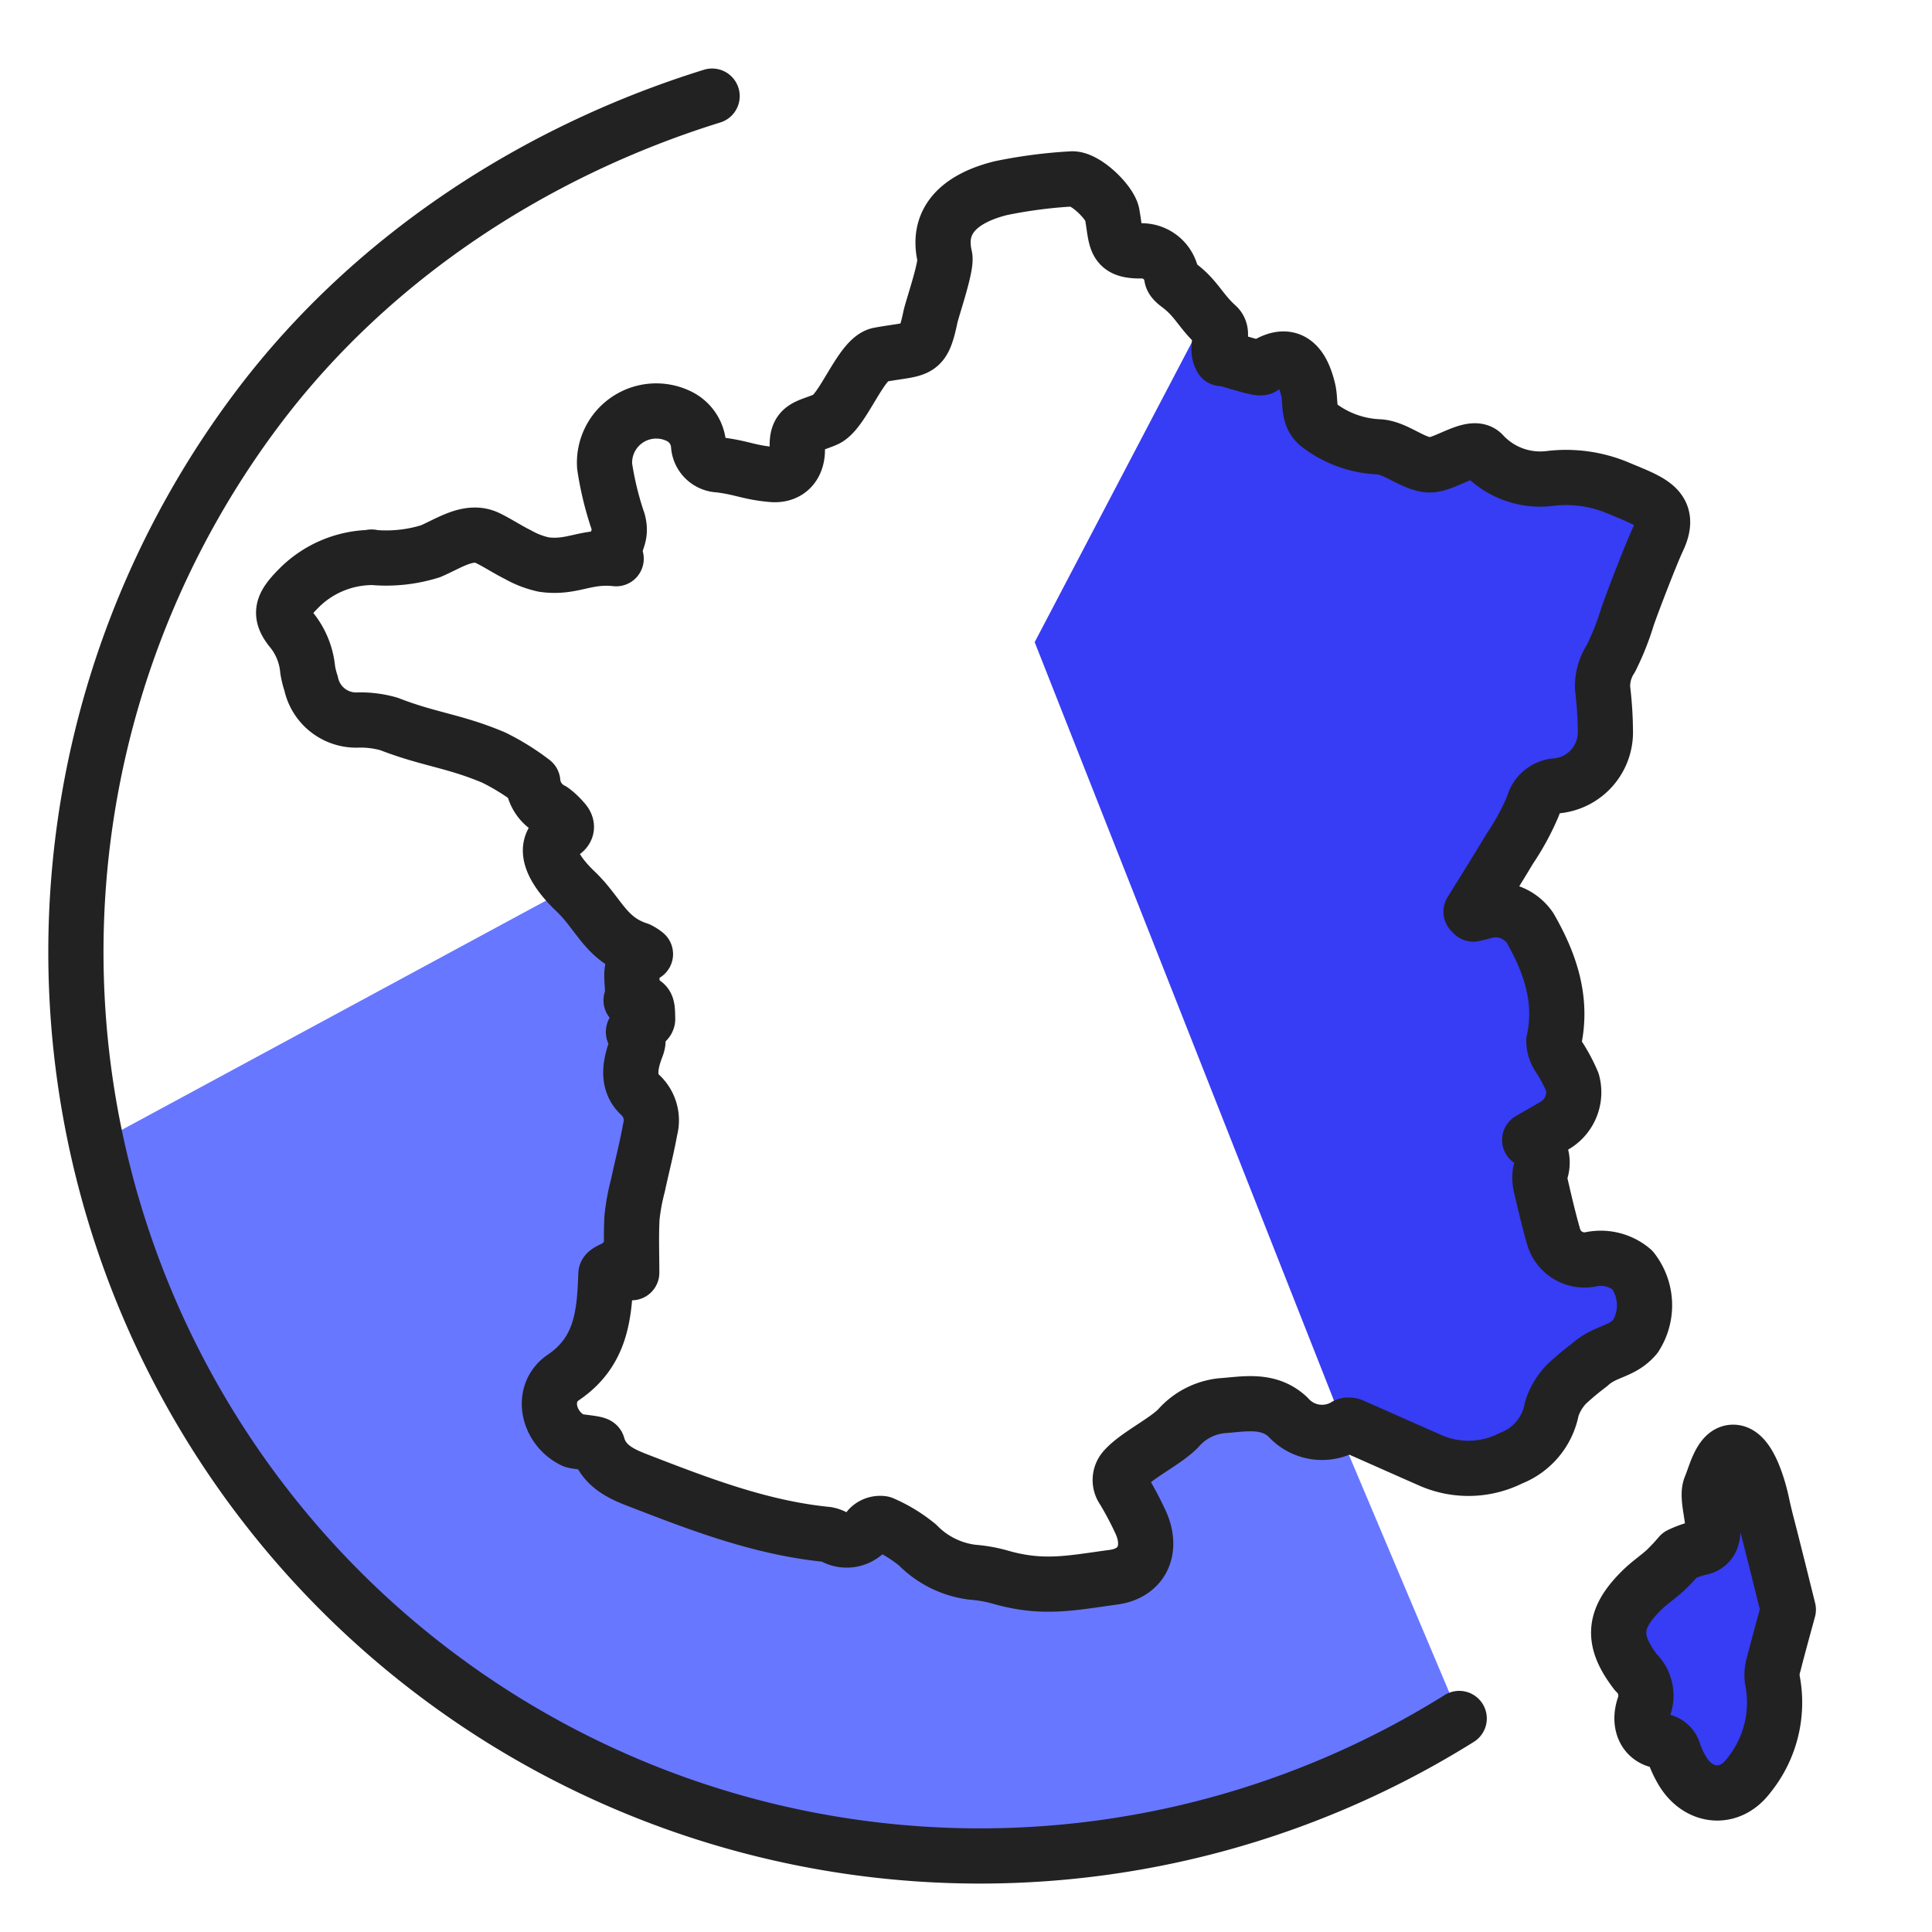<svg xmlns="http://www.w3.org/2000/svg" xmlns:xlink="http://www.w3.org/1999/xlink" width="400px" height="400px" viewBox="0 0 140 140" class="bleu sombre">
  <defs>
    <style>.sombre #picto-x-1, .sombre #picto-x-1 path, .sombre #picto-x-1 ellipse, .sombre #picto-x-1 rect, .sombre #picto-x-1 line, .sombre #picto-x-1 rect, .sombre #picto-x-1 g,#picto-x-1, #picto-x-1 path, #picto-x-1 ellipse, #picto-x-1 rect, #picto-x-1 line, #picto-x-1 rect, #picto-x-1 g{fill: #373CF5 !important;}.sombre #picto-x-2, .sombre #picto-x-2 path, .sombre #picto-x-2 ellipse, .sombre #picto-x-2 rect, .sombre #picto-x-2 line, .sombre #picto-x-2 rect, .sombre #picto-x-2 g,#picto-x-2, #picto-x-2 path, #picto-x-2 ellipse, #picto-x-2 rect, #picto-x-2 line, #picto-x-2 rect, #picto-x-2 g {fill: #6877ff !important;}.sombre #picto-ligne, .sombre #picto-ligne path, .sombre #picto-ligne ellipse, .sombre #picto-ligne rect, .sombre #picto-ligne line, .sombre #picto-ligne rect, .sombre #picto-ligne g,#picto-ligne, #picto-ligne path, #picto-ligne ellipse, #picto-ligne rect, #picto-ligne line, #picto-ligne rect, #picto-ligne g {fill: none;stroke: #222222;stroke-linecap: round;stroke-linejoin: round;stroke-width: 4px;}.clair #picto-x-1, .clair #picto-x-1 path, .clair #picto-x-1 ellipse, .clair #picto-x-1 rect, .clair #picto-x-1 line, .clair #picto-x-1 rect, .clair #picto-x-1 g{fill: #6877ff;}.clair #picto-x-2, .clair #picto-x-2 path, .clair #picto-x-2 ellipse, .clair #picto-x-2 rect, .clair #picto-x-2 line, .clair #picto-x-2 rect, .clair #picto-x-2 g {fill: #0000CC !important;}.clair #picto-ligne, .clair #picto-ligne path, .clair #picto-ligne ellipse, .clair #picto-ligne rect, .clair #picto-ligne line, .clair #picto-ligne rect, .clair #picto-ligne g {fill: none;stroke: #ffffff;stroke-linecap: round;stroke-linejoin: round;stroke-width: 4px;}.bleu #picto-x-1, .bleu #picto-x-1 path, .bleu #picto-x-1 ellipse, .bleu #picto-x-1 rect, .bleu #picto-x-1 line, .bleu #picto-x-1 rect, .bleu #picto-x-1 g,.sombre.bleu #picto-x-1, .sombre.bleu #picto-x-1 path, .sombre.bleu #picto-x-1 ellipse, .sombre.bleu #picto-x-1 rect, .sombre.bleu #picto-x-1 line, .sombre.bleu #picto-x-1 rect, .sombre.bleu #picto-x-1 g {fill: #373CF5 !important;}.bleu #picto-x-2, .bleu #picto-x-2 path, .bleu #picto-x-2 ellipse, .bleu #picto-x-2 rect, .bleu #picto-x-2 line, .bleu #picto-x-2 rect, .bleu #picto-x-2 g,.sombre.bleu #picto-x-2, .sombre.bleu #picto-x-2 path, .sombre.bleu #picto-x-2 ellipse, .sombre.bleu #picto-x-2 rect, .sombre.bleu #picto-x-2 line, .sombre.bleu #picto-x-2 rect, .sombre.bleu #picto-x-2 g {fill: #6877FF !important;}.clair.bleu #picto-x-1, .clair.bleu #picto-x-1 path, .clair.bleu #picto-x-1 ellipse, .clair.bleu #picto-x-1 rect, .clair.bleu #picto-x-1 line, .clair.bleu #picto-x-1 rect, .clair.bleu #picto-x-1 g {fill: #6877FF !important;}.clair.bleu #picto-x-2, .clair.bleu #picto-x-2 path, .clair.bleu #picto-x-2 ellipse, .clair.bleu #picto-x-2 rect, .clair.bleu #picto-x-2 line, .clair.bleu #picto-x-2 rect, .clair.bleu #picto-x-2 g {fill: #0000CC !important;}.cyan #picto-x-1, .cyan #picto-x-1 path, .cyan #picto-x-1 ellipse, .cyan #picto-x-1 rect, .cyan #picto-x-1 line, .cyan #picto-x-1 rect, .cyan #picto-x-1 g,.sombre.cyan #picto-x-1, .sombre.cyan #picto-x-1 path, .sombre.cyan #picto-x-1 ellipse, .sombre.cyan #picto-x-1 rect, .sombre.cyan #picto-x-1 line, .sombre.cyan #picto-x-1 rect, .sombre.cyan #picto-x-1 g {fill: #00ABE0 !important;}.cyan #picto-x-2, .cyan #picto-x-2 path, .cyan #picto-x-2 ellipse, .cyan #picto-x-2 rect, .cyan #picto-x-2 line, .cyan #picto-x-2 rect, .cyan #picto-x-2 g,.sombre.cyan #picto-x-2, .sombre.cyan #picto-x-2 path, .sombre.cyan #picto-x-2 ellipse, .sombre.cyan #picto-x-2 rect, .sombre.cyan #picto-x-2 line, .sombre.cyan #picto-x-2 rect, .sombre.cyan #picto-x-2 g {fill: #67C4E8 !important;}.clair.cyan #picto-x-1, .clair.cyan #picto-x-1 path, .clair.cyan #picto-x-1 ellipse, .clair.cyan #picto-x-1 rect, .clair.cyan #picto-x-1 line, .clair.cyan #picto-x-1 rect, .clair.cyan #picto-x-1 g {fill: #67C4E8 !important;}.clair.cyan #picto-x-2, .clair.cyan #picto-x-2 path, .clair.cyan #picto-x-2 ellipse, .clair.cyan #picto-x-2 rect, .clair.cyan #picto-x-2 line, .clair.cyan #picto-x-2 rect, .clair.cyan #picto-x-2 g {fill: #007EA5 !important;}.turquoise #picto-x-1, .turquoise #picto-x-1 path, .turquoise #picto-x-1 ellipse, .turquoise #picto-x-1 rect, .turquoise #picto-x-1 line, .turquoise #picto-x-1 rect, .turquoise #picto-x-1 g,.sombre.turquoise #picto-x-1, .sombre.turquoise #picto-x-1 path, .sombre.turquoise #picto-x-1 ellipse, .sombre.turquoise #picto-x-1 rect, .sombre.turquoise #picto-x-1 line, .sombre.turquoise #picto-x-1 rect, .sombre.turquoise #picto-x-1 g {fill: #07C9C3 !important;}.turquoise #picto-x-2, .turquoise #picto-x-2 path, .turquoise #picto-x-2 ellipse, .turquoise #picto-x-2 rect, .turquoise #picto-x-2 line, .turquoise #picto-x-2 rect, .turquoise #picto-x-2 g,.sombre.turquoise #picto-x-2, .sombre.turquoise #picto-x-2 path, .sombre.turquoise #picto-x-2 ellipse, .sombre.turquoise #picto-x-2 rect, .sombre.turquoise #picto-x-2 line, .sombre.turquoise #picto-x-2 rect, .sombre.turquoise #picto-x-2 g {fill: #54DED9 !important;}.clair.turquoise #picto-x-1, .clair.turquoise #picto-x-1 path, .clair.turquoise #picto-x-1 ellipse, .clair.turquoise #picto-x-1 rect, .clair.turquoise #picto-x-1 line, .clair.turquoise #picto-x-1 rect, .clair.turquoise #picto-x-1 g {fill: #54DED9 !important;}.clair.turquoise #picto-x-2, .clair.turquoise #picto-x-2 path, .clair.turquoise #picto-x-2 ellipse, .clair.turquoise #picto-x-2 rect, .clair.turquoise #picto-x-2 line, .clair.turquoise #picto-x-2 rect, .clair.turquoise #picto-x-2 g {fill: #13ABA6 !important;}.vert #picto-x-1, .vert #picto-x-1 path, .vert #picto-x-1 ellipse, .vert #picto-x-1 rect, .vert #picto-x-1 line, .vert #picto-x-1 rect, .vert #picto-x-1 g,.sombre.vert #picto-x-1, .sombre.vert #picto-x-1 path, .sombre.vert #picto-x-1 ellipse, .sombre.vert #picto-x-1 rect, .sombre.vert #picto-x-1 line, .sombre.vert #picto-x-1 rect, .sombre.vert #picto-x-1 g {fill: #4AA528 !important;}.vert #picto-x-2, .vert #picto-x-2 path, .vert #picto-x-2 ellipse, .vert #picto-x-2 rect, .vert #picto-x-2 line, .vert #picto-x-2 rect, .vert #picto-x-2 g,.sombre.vert #picto-x-2, .sombre.vert #picto-x-2 path, .sombre.vert #picto-x-2 ellipse, .sombre.vert #picto-x-2 rect, .sombre.vert #picto-x-2 line, .sombre.vert #picto-x-2 rect, .sombre.vert #picto-x-2 g {fill: #9BCE7A !important;}.clair.vert #picto-x-1, .clair.vert #picto-x-1 path, .clair.vert #picto-x-1 ellipse, .clair.vert #picto-x-1 rect, .clair.vert #picto-x-1 line, .clair.vert #picto-x-1 rect, .clair.vert #picto-x-1 g {fill: #9BCE7A !important;}.clair.vert #picto-x-2, .clair.vert #picto-x-2 path, .clair.vert #picto-x-2 ellipse, .clair.vert #picto-x-2 rect, .clair.vert #picto-x-2 line, .clair.vert #picto-x-2 rect, .clair.vert #picto-x-2 g {fill: #3C7F20 !important;}.chartreuse #picto-x-1, .chartreuse #picto-x-1 path, .chartreuse #picto-x-1 ellipse, .chartreuse #picto-x-1 rect, .chartreuse #picto-x-1 line, .chartreuse #picto-x-1 rect, .chartreuse #picto-x-1 g,.sombre.chartreuse #picto-x-1, .sombre.chartreuse #picto-x-1 path, .sombre.chartreuse #picto-x-1 ellipse, .sombre.chartreuse #picto-x-1 rect, .sombre.chartreuse #picto-x-1 line, .sombre.chartreuse #picto-x-1 rect, .sombre.chartreuse #picto-x-1 g {fill: #9ABA00 !important;}.chartreuse #picto-x-2, .chartreuse #picto-x-2 path, .chartreuse #picto-x-2 ellipse, .chartreuse #picto-x-2 rect, .chartreuse #picto-x-2 line, .chartreuse #picto-x-2 rect, .chartreuse #picto-x-2 g,.sombre.chartreuse #picto-x-2, .sombre.chartreuse #picto-x-2 path, .sombre.chartreuse #picto-x-2 ellipse, .sombre.chartreuse #picto-x-2 rect, .sombre.chartreuse #picto-x-2 line, .sombre.chartreuse #picto-x-2 rect, .sombre.chartreuse #picto-x-2 g {fill: #BED06B !important;}.clair.chartreuse #picto-x-1, .clair.chartreuse #picto-x-1 path, .clair.chartreuse #picto-x-1 ellipse, .clair.chartreuse #picto-x-1 rect, .clair.chartreuse #picto-x-1 line, .clair.chartreuse #picto-x-1 rect, .clair.chartreuse #picto-x-1 g {fill: #BED06B !important;}.clair.chartreuse #picto-x-2, .clair.chartreuse #picto-x-2 path, .clair.chartreuse #picto-x-2 ellipse, .clair.chartreuse #picto-x-2 rect, .clair.chartreuse #picto-x-2 line, .clair.chartreuse #picto-x-2 rect, .clair.chartreuse #picto-x-2 g {fill: #799200 !important;}.jaune #picto-x-1, .jaune #picto-x-1 path, .jaune #picto-x-1 ellipse, .jaune #picto-x-1 rect, .jaune #picto-x-1 line, .jaune #picto-x-1 rect, .jaune #picto-x-1 g,.sombre.jaune #picto-x-1, .sombre.jaune #picto-x-1 path, .sombre.jaune #picto-x-1 ellipse, .sombre.jaune #picto-x-1 rect, .sombre.jaune #picto-x-1 line, .sombre.jaune #picto-x-1 rect, .sombre.jaune #picto-x-1 g {fill: #FFBA31 !important;}.jaune #picto-x-2, .jaune #picto-x-2 path, .jaune #picto-x-2 ellipse, .jaune #picto-x-2 rect, .jaune #picto-x-2 line, .jaune #picto-x-2 rect, .jaune #picto-x-2 g,.sombre.jaune #picto-x-2, .sombre.jaune #picto-x-2 path, .sombre.jaune #picto-x-2 ellipse, .sombre.jaune #picto-x-2 rect, .sombre.jaune #picto-x-2 line, .sombre.jaune #picto-x-2 rect, .sombre.jaune #picto-x-2 g {fill: #FFD788 !important;}.clair.jaune #picto-x-1, .clair.jaune #picto-x-1 path, .clair.jaune #picto-x-1 ellipse, .clair.jaune #picto-x-1 rect, .clair.jaune #picto-x-1 line, .clair.jaune #picto-x-1 rect, .clair.jaune #picto-x-1 g {fill: #FFD788 !important;}.clair.jaune #picto-x-2, .clair.jaune #picto-x-2 path, .clair.jaune #picto-x-2 ellipse, .clair.jaune #picto-x-2 rect, .clair.jaune #picto-x-2 line, .clair.jaune #picto-x-2 rect, .clair.jaune #picto-x-2 g {fill: #EAA10F !important;}.orange #picto-x-1, .orange #picto-x-1 path, .orange #picto-x-1 ellipse, .orange #picto-x-1 rect, .orange #picto-x-1 line, .orange #picto-x-1 rect, .orange #picto-x-1 g,.sombre.orange #picto-x-1, .sombre.orange #picto-x-1 path, .sombre.orange #picto-x-1 ellipse, .sombre.orange #picto-x-1 rect, .sombre.orange #picto-x-1 line, .sombre.orange #picto-x-1 rect, .sombre.orange #picto-x-1 g {fill: #FF791F !important;}.orange #picto-x-2, .orange #picto-x-2 path, .orange #picto-x-2 ellipse, .orange #picto-x-2 rect, .orange #picto-x-2 line, .orange #picto-x-2 rect, .orange #picto-x-2 g,.sombre.orange #picto-x-2, .sombre.orange #picto-x-2 path, .sombre.orange #picto-x-2 ellipse, .sombre.orange #picto-x-2 rect, .sombre.orange #picto-x-2 line, .sombre.orange #picto-x-2 rect, .sombre.orange #picto-x-2 g {fill: #FFAF73 !important;}.clair.orange #picto-x-1, .clair.orange #picto-x-1 path, .clair.orange #picto-x-1 ellipse, .clair.orange #picto-x-1 rect, .clair.orange #picto-x-1 line, .clair.orange #picto-x-1 rect, .clair.orange #picto-x-1 g {fill: #FFAF73 !important;}.clair.orange #picto-x-2, .clair.orange #picto-x-2 path, .clair.orange #picto-x-2 ellipse, .clair.orange #picto-x-2 rect, .clair.orange #picto-x-2 line, .clair.orange #picto-x-2 rect, .clair.orange #picto-x-2 g {fill: #BF4D00 !important;}.rouge #picto-x-1, .rouge #picto-x-1 path, .rouge #picto-x-1 ellipse, .rouge #picto-x-1 rect, .rouge #picto-x-1 line, .rouge #picto-x-1 rect, .rouge #picto-x-1 g,.sombre.rouge #picto-x-1, .sombre.rouge #picto-x-1 path, .sombre.rouge #picto-x-1 ellipse, .sombre.rouge #picto-x-1 rect, .sombre.rouge #picto-x-1 line, .sombre.rouge #picto-x-1 rect, .sombre.rouge #picto-x-1 g {fill: #E33232 !important;}.rouge #picto-x-2, .rouge #picto-x-2 path, .rouge #picto-x-2 ellipse, .rouge #picto-x-2 rect, .rouge #picto-x-2 line, .rouge #picto-x-2 rect, .rouge #picto-x-2 g,.sombre.rouge #picto-x-2, .sombre.rouge #picto-x-2 path, .sombre.rouge #picto-x-2 ellipse, .sombre.rouge #picto-x-2 rect, .sombre.rouge #picto-x-2 line, .sombre.rouge #picto-x-2 rect, .sombre.rouge #picto-x-2 g {fill: #FF8484 !important;}.clair.rouge #picto-x-1, .clair.rouge #picto-x-1 path, .clair.rouge #picto-x-1 ellipse, .clair.rouge #picto-x-1 rect, .clair.rouge #picto-x-1 line, .clair.rouge #picto-x-1 rect, .clair.rouge #picto-x-1 g {fill: #FF8484 !important;}.clair.rouge #picto-x-2, .clair.rouge #picto-x-2 path, .clair.rouge #picto-x-2 ellipse, .clair.rouge #picto-x-2 rect, .clair.rouge #picto-x-2 line, .clair.rouge #picto-x-2 rect, .clair.rouge #picto-x-2 g {fill: #AF1B1B !important;}.rose #picto-x-1, .rose #picto-x-1 path, .rose #picto-x-1 ellipse, .rose #picto-x-1 rect, .rose #picto-x-1 line, .rose #picto-x-1 rect, .rose #picto-x-1 g,.sombre.rose #picto-x-1, .sombre.rose #picto-x-1 path, .sombre.rose #picto-x-1 ellipse, .sombre.rose #picto-x-1 rect, .sombre.rose #picto-x-1 line, .sombre.rose #picto-x-1 rect, .sombre.rose #picto-x-1 g {fill: #E52E97 !important;}.rose #picto-x-2, .rose #picto-x-2 path, .rose #picto-x-2 ellipse, .rose #picto-x-2 rect, .rose #picto-x-2 line, .rose #picto-x-2 rect, .rose #picto-x-2 g,.sombre.rose #picto-x-2, .sombre.rose #picto-x-2 path, .sombre.rose #picto-x-2 ellipse, .sombre.rose #picto-x-2 rect, .sombre.rose #picto-x-2 line, .sombre.rose #picto-x-2 rect, .sombre.rose #picto-x-2 g {fill: #EA94C1 !important;}.clair.rose #picto-x-1, .clair.rose #picto-x-1 path, .clair.rose #picto-x-1 ellipse, .clair.rose #picto-x-1 rect, .clair.rose #picto-x-1 line, .clair.rose #picto-x-1 rect, .clair.rose #picto-x-1 g {fill: #EA94C1 !important;}.clair.rose #picto-x-2, .clair.rose #picto-x-2 path, .clair.rose #picto-x-2 ellipse, .clair.rose #picto-x-2 rect, .clair.rose #picto-x-2 line, .clair.rose #picto-x-2 rect, .clair.rose #picto-x-2 g {fill: #C11F84 !important;}.violet #picto-x-1, .violet #picto-x-1 path, .violet #picto-x-1 ellipse, .violet #picto-x-1 rect, .violet #picto-x-1 line, .violet #picto-x-1 rect, .violet #picto-x-1 g,.sombre.violet #picto-x-1, .sombre.violet #picto-x-1 path, .sombre.violet #picto-x-1 ellipse, .sombre.violet #picto-x-1 rect, .sombre.violet #picto-x-1 line, .sombre.violet #picto-x-1 rect, .sombre.violet #picto-x-1 g {fill: #A518E2 !important;}.violet #picto-x-2, .violet #picto-x-2 path, .violet #picto-x-2 ellipse, .violet #picto-x-2 rect, .violet #picto-x-2 line, .violet #picto-x-2 rect, .violet #picto-x-2 g,.sombre.violet #picto-x-2, .sombre.violet #picto-x-2 path, .sombre.violet #picto-x-2 ellipse, .sombre.violet #picto-x-2 rect, .sombre.violet #picto-x-2 line, .sombre.violet #picto-x-2 rect, .sombre.violet #picto-x-2 g {fill: #AB79D3 !important;}.clair.violet #picto-x-1, .clair.violet #picto-x-1 path, .clair.violet #picto-x-1 ellipse, .clair.violet #picto-x-1 rect, .clair.violet #picto-x-1 line, .clair.violet #picto-x-1 rect, .clair.violet #picto-x-1 g {fill: #AB79D3 !important;}.clair.violet #picto-x-2, .clair.violet #picto-x-2 path, .clair.violet #picto-x-2 ellipse, .clair.violet #picto-x-2 rect, .clair.violet #picto-x-2 line, .clair.violet #picto-x-2 rect, .clair.violet #picto-x-2 g {fill: #700BA2 !important;}.brun #picto-x-1, .brun #picto-x-1 path, .brun #picto-x-1 ellipse, .brun #picto-x-1 rect, .brun #picto-x-1 line, .brun #picto-x-1 rect, .brun #picto-x-1 g,.sombre.brun #picto-x-1, .sombre.brun #picto-x-1 path, .sombre.brun #picto-x-1 ellipse, .sombre.brun #picto-x-1 rect, .sombre.brun #picto-x-1 line, .sombre.brun #picto-x-1 rect, .sombre.brun #picto-x-1 g {fill: #8E4C20 !important;}.brun #picto-x-2, .brun #picto-x-2 path, .brun #picto-x-2 ellipse, .brun #picto-x-2 rect, .brun #picto-x-2 line, .brun #picto-x-2 rect, .brun #picto-x-2 g,.sombre.brun #picto-x-2, .sombre.brun #picto-x-2 path, .sombre.brun #picto-x-2 ellipse, .sombre.brun #picto-x-2 rect, .sombre.brun #picto-x-2 line, .sombre.brun #picto-x-2 rect, .sombre.brun #picto-x-2 g {fill: #C18E6C !important;}.clair.brun #picto-x-1, .clair.brun #picto-x-1 path, .clair.brun #picto-x-1 ellipse, .clair.brun #picto-x-1 rect, .clair.brun #picto-x-1 line, .clair.brun #picto-x-1 rect, .clair.brun #picto-x-1 g {fill: #C18E6C !important;}.clair.brun #picto-x-2, .clair.brun #picto-x-2 path, .clair.brun #picto-x-2 ellipse, .clair.brun #picto-x-2 rect, .clair.brun #picto-x-2 line, .clair.brun #picto-x-2 rect, .clair.brun #picto-x-2 g {fill: #5B2E15 !important;}</style>
    <clipPath id="clip-france">
      <rect width="140" height="140"></rect>
    </clipPath>
  </defs>
  <g id="france" class="cls-1">
    <g id="グループ_183" data-name="グループ 183">
      <g id="picto-x-2" transform="translate(6.424 64.281)">
        <path id="前面オブジェクトで型抜き_36" data-name="前面オブジェクトで型抜き 36" class="cls-2" d="M64.084,70.719a65.245,65.245,0,0,1-41.49-14.81A65.669,65.669,0,0,1,8.241,39.482,64.99,64.99,0,0,1,0,18.891L34.959,0c.089.091.187.188.292.288a13.52,13.52,0,0,1,1.457,1.7,6.044,6.044,0,0,0,3.146,2.553,2.7,2.7,0,0,1,.49.317c-1.071.517-1.016,1.329-.962,2.115a3.074,3.074,0,0,1-.08,1.238c1.178.154,1.178.154,1.2,1.333v.025c0,.172-.317.381-.6.565-.226.147-.421.274-.428.362a.056.056,0,0,0,.02.047c.449.416.324.748.165,1.168-.026.069-.053.139-.078.213a2.82,2.82,0,0,0,.37,3.127,2.5,2.5,0,0,1,.732,2.517c-.154.863-.355,1.733-.55,2.574l0,.01,0,.008c-.111.479-.225.974-.33,1.462a15.362,15.362,0,0,0-.43,2.337c-.05.93-.039,1.88-.028,2.8v.027c0,.381.009.775.009,1.162l-.177.013-.357-.735-.184.026c0,.134-.291.27-.573.4s-.569.266-.573.4c-.092,2.6-.2,5.538-3.081,7.491A2.266,2.266,0,0,0,33.4,37.631a3.067,3.067,0,0,0,1.73,2.478,4.163,4.163,0,0,0,.735.124c.468.059,1,.125,1.024.218.412,1.466,1.649,2.053,2.88,2.53l.082.032c4.357,1.685,8.863,3.428,13.649,3.9a1.867,1.867,0,0,1,.518.178,1.949,1.949,0,0,0,2.54-.633,1.124,1.124,0,0,1,.8-.34,1.136,1.136,0,0,1,.163.012,10.677,10.677,0,0,1,2.554,1.557,6.726,6.726,0,0,0,3.978,1.966,10.2,10.2,0,0,1,1.911.328,12.381,12.381,0,0,0,3.579.535,25.905,25.905,0,0,0,3.687-.356c.3-.043.67-.1,1.042-.146A2.593,2.593,0,0,0,76.3,48.788a2.98,2.98,0,0,0-.029-2.673,24.168,24.168,0,0,0-1.293-2.454,1.17,1.17,0,0,1,.125-1.523A11.309,11.309,0,0,1,77.1,40.617a12.1,12.1,0,0,0,1.857-1.39,4.839,4.839,0,0,1,3.133-1.636c.227-.016.46-.038.685-.059h.005c.463-.043.941-.088,1.405-.088a3.7,3.7,0,0,1,2.72.96,3.305,3.305,0,0,0,3.64.9l8.9,21.065A65.292,65.292,0,0,1,64.084,70.719Z" transform="translate(0 0)"></path>
      </g>
      <g id="picto-x-1" transform="translate(74.977 22.811)">
        <path id="交差_12" data-name="交差 12" class="cls-3" d="M28.552,82.96c-1.828-.8-3.647-1.618-5.473-2.417a.68.68,0,0,0-.508-.053q-.068.043-.138.082L0,23.722,12.434,0A8.155,8.155,0,0,0,13.2.79c.643.581-.181,1.518.331,2.37a5.668,5.668,0,0,1,1.369.331,4.433,4.433,0,0,0,1.576.318c1.837-1.278,2.844-.479,3.345,1.641.2.871-.071,1.923.806,2.562a7.669,7.669,0,0,0,4.288,1.545c1.2.047,2.405,1.188,3.6,1.306a4.182,4.182,0,0,0,1.738-.5c.875-.379,1.753-.758,2.208-.294a5.659,5.659,0,0,0,4.837,1.79,9.746,9.746,0,0,1,4.9.654c2.373,1.006,4.051,1.449,2.957,3.765-.488,1.034-1.822,4.5-2.2,5.587a19.1,19.1,0,0,1-1.21,3.047,3.635,3.635,0,0,0-.594,2.169,27.084,27.084,0,0,1,.2,3.047,3.9,3.9,0,0,1-3.5,4,1.858,1.858,0,0,0-1.727,1.422A18.059,18.059,0,0,1,34.414,38.7c-.913,1.529-1.861,3.036-2.795,4.551l.166.172c.251-.062.508-.122.756-.187a3.021,3.021,0,0,1,3.351,1.188c1.45,2.527,2.384,5.2,1.727,8.2a2.081,2.081,0,0,0,.359,1.137,11.673,11.673,0,0,1,.984,1.85,2.788,2.788,0,0,1-1.433,3.214c-.493.305-1,.581-1.664.966a1.946,1.946,0,0,1,.768,2.351,2.67,2.67,0,0,0,.073,1.1c.273,1.186.552,2.371.888,3.539a2.33,2.33,0,0,0,2.672,1.664,3.54,3.54,0,0,1,3.038.759,4.166,4.166,0,0,1,.219,4.827c-.991,1.167-2.189,1.017-3.319,2.061a20.222,20.222,0,0,0-1.625,1.363,4.529,4.529,0,0,0-1.109,1.828,4.763,4.763,0,0,1-2.956,3.577,6.842,6.842,0,0,1-5.963.1Z" transform="translate(0 0)"></path>
        <path id="交差_13" data-name="交差 13" class="cls-3" d="M4.591,23.059a7.405,7.405,0,0,1-.585-1.252,1.134,1.134,0,0,0-1.016-.887c-1.045-.16-1.6-1.2-1.149-2.522a2.314,2.314,0,0,0-.6-2.445c-1.8-2.346-1.656-3.915.468-5.986.517-.507,1.125-.914,1.662-1.4A14.46,14.46,0,0,0,4.431,7.441,7.264,7.264,0,0,1,5.988,6.9c1.72-.46.195-3.274.668-4.4C7.015,1.652,7.388-.017,8.31,0c1.172.021,1.895,2.872,2.081,3.751.215,1.016.5,2.02.746,3.031.383,1.523.759,3.048,1.15,4.625-.366,1.354-.728,2.641-1.054,3.936a2.635,2.635,0,0,0-.108,1.131,8.4,8.4,0,0,1-1.719,6.971,2.843,2.843,0,0,1-2.27,1.25A3.007,3.007,0,0,1,4.591,23.059Z" transform="translate(42.323 82.422)"></path>
      </g>
      <g id="picto-ligne" transform="translate(5.5 6.965)">
        <path id="パス_365" data-name="パス 365" class="cls-4" d="M758.878,355.359a65.509,65.509,0,0,1-86.942-95.109c8.339-10.994,20.266-18.562,32.805-22.453" transform="translate(-658.639 -237.797)"></path>
        <path id="Tracé_366" data-name="Tracé 366" class="cls-4" d="M780.993,345.946c-.366,1.354-.727,2.641-1.054,3.936a2.632,2.632,0,0,0-.108,1.13,8.4,8.4,0,0,1-1.719,6.971c-1.375,1.839-3.657,1.595-4.816-.385a7.4,7.4,0,0,1-.585-1.252,1.133,1.133,0,0,0-1.016-.887c-1.045-.161-1.6-1.2-1.149-2.522a2.316,2.316,0,0,0-.6-2.446c-1.8-2.345-1.657-3.915.468-5.986.517-.508,1.125-.914,1.662-1.4a14.328,14.328,0,0,0,1.055-1.124,7.281,7.281,0,0,1,1.557-.537c1.72-.46.2-3.274.668-4.4.359-.852.731-2.521,1.654-2.5,1.172.021,1.9,2.873,2.081,3.751.215,1.016.5,2.02.747,3.03C780.226,342.845,780.6,344.37,780.993,345.946Z" transform="translate(-656.904 -236.272)"></path>
        <path id="Tracé_365" data-name="Tracé 365" class="cls-4" d="M698.148,322.241l.358.735.177-.013c0-1.33-.052-2.663.019-3.989a15.3,15.3,0,0,1,.43-2.336c.289-1.353.641-2.694.884-4.055a2.511,2.511,0,0,0-.732-2.516c-.914-.85-.738-2.05-.37-3.128.176-.515.437-.895-.087-1.38-.188-.174,1.016-.641,1.009-.975-.023-1.2-.015-1.2-1.2-1.357.4-1.117-.6-2.562,1.041-3.352a2.744,2.744,0,0,0-.491-.318c-2.4-.765-2.862-2.6-4.6-4.249-1.363-1.3-2.709-3.212-.964-4.21.437-.25.406-.578.08-.905a4.526,4.526,0,0,0-.8-.749,2.523,2.523,0,0,1-1.391-2.05,16.842,16.842,0,0,0-2.836-1.763c-2.9-1.219-4.655-1.294-7.587-2.432a7.472,7.472,0,0,0-2.187-.286,3.34,3.34,0,0,1-3.454-2.65,6.461,6.461,0,0,1-.245-.987,5.338,5.338,0,0,0-1.117-2.823c-1.06-1.262-.711-1.915.583-3.2a7.542,7.542,0,0,1,5-2.114c.492-.034-.153-.053.335,0a10.721,10.721,0,0,0,4.106-.457c1.37-.589,2.787-1.606,4.127-.957.749.363,1.444.832,2.192,1.2a6.642,6.642,0,0,0,1.88.723c2.071.293,3.013-.666,5.246-.423-.329-1.258.476-1.4.144-2.686a22.875,22.875,0,0,1-.979-4.018,3.748,3.748,0,0,1,5.347-3.639,2.531,2.531,0,0,1,1.459,2.109,1.524,1.524,0,0,0,1.471,1.433c1.676.2,2.192.559,3.871.7,1.2.1,1.881-.726,1.815-1.946-.083-1.569.737-1.473,2.071-2.05,1.236-.534,2.539-4.428,3.86-4.673,2.866-.528,3.149-.071,3.712-2.734.138-.659,1.2-3.7,1.045-4.368-.651-2.767,1.264-4.28,4.049-4.977a35.036,35.036,0,0,1,5.12-.671c.98-.094,2.8,1.687,2.957,2.552.328,1.828.1,2.662,2.013,2.662a2.2,2.2,0,0,1,2.308,1.9c.04.219.3.431.508.584,1.305.98,1.555,1.858,2.76,2.946.643.581-.181,1.518.331,2.371.151-.115,2.69.831,2.946.649,1.837-1.279,2.844-.479,3.345,1.64.2.872-.071,1.923.805,2.563a7.676,7.676,0,0,0,4.289,1.545c1.2.047,2.405,1.188,3.6,1.306,1.117.111,3.162-1.6,3.946-.8a5.655,5.655,0,0,0,4.837,1.79,9.74,9.74,0,0,1,4.9.654c2.374,1.006,4.051,1.449,2.958,3.764-.489,1.034-1.822,4.5-2.2,5.587a19.208,19.208,0,0,1-1.211,3.047,3.63,3.63,0,0,0-.594,2.169,27.265,27.265,0,0,1,.2,3.047,3.9,3.9,0,0,1-3.5,4,1.858,1.858,0,0,0-1.727,1.422,18.107,18.107,0,0,1-1.708,3.149c-.914,1.53-1.862,3.036-2.8,4.552l.167.172c.252-.062.508-.122.756-.188a3.023,3.023,0,0,1,3.352,1.188c1.45,2.527,2.384,5.2,1.727,8.2a2.079,2.079,0,0,0,.36,1.138,11.681,11.681,0,0,1,.984,1.85,2.789,2.789,0,0,1-1.433,3.215c-.493.3-1,.58-1.664.966a1.946,1.946,0,0,1,.768,2.352,2.66,2.66,0,0,0,.073,1.1c.273,1.185.552,2.371.888,3.539a2.33,2.33,0,0,0,2.671,1.664,3.536,3.536,0,0,1,3.038.759,4.166,4.166,0,0,1,.219,4.827c-.991,1.167-2.189,1.016-3.32,2.06A20.4,20.4,0,0,0,766.462,331a4.53,4.53,0,0,0-1.109,1.828,4.763,4.763,0,0,1-2.956,3.578,6.843,6.843,0,0,1-5.963.1c-1.828-.8-3.647-1.618-5.474-2.418a.674.674,0,0,0-.508-.053,3.3,3.3,0,0,1-4.221-.617c-1.422-1.327-3.156-.93-4.816-.813a4.852,4.852,0,0,0-3.134,1.636c-.924.95-2.96,1.93-3.852,2.911a1.177,1.177,0,0,0-.126,1.524,24.042,24.042,0,0,1,1.294,2.453c.83,1.918.064,3.621-2,3.9-3.133.424-5.157.893-8.308-.033a10.23,10.23,0,0,0-1.911-.328,6.706,6.706,0,0,1-3.978-1.967,10.7,10.7,0,0,0-2.554-1.557,1.123,1.123,0,0,0-.967.328,1.949,1.949,0,0,1-2.539.633,1.875,1.875,0,0,0-.518-.178c-4.816-.476-9.277-2.21-13.731-3.933-1.208-.467-2.464-1.05-2.88-2.529-.045-.159-1.544-.239-1.759-.343-1.873-.907-2.407-3.435-.722-4.571,2.785-1.885,2.979-4.619,3.081-7.49.009-.267,1.147-.534,1.147-.8Z" transform="translate(-658.405 -237.704)"></path>
      </g>
    </g>
  </g>
</svg>
